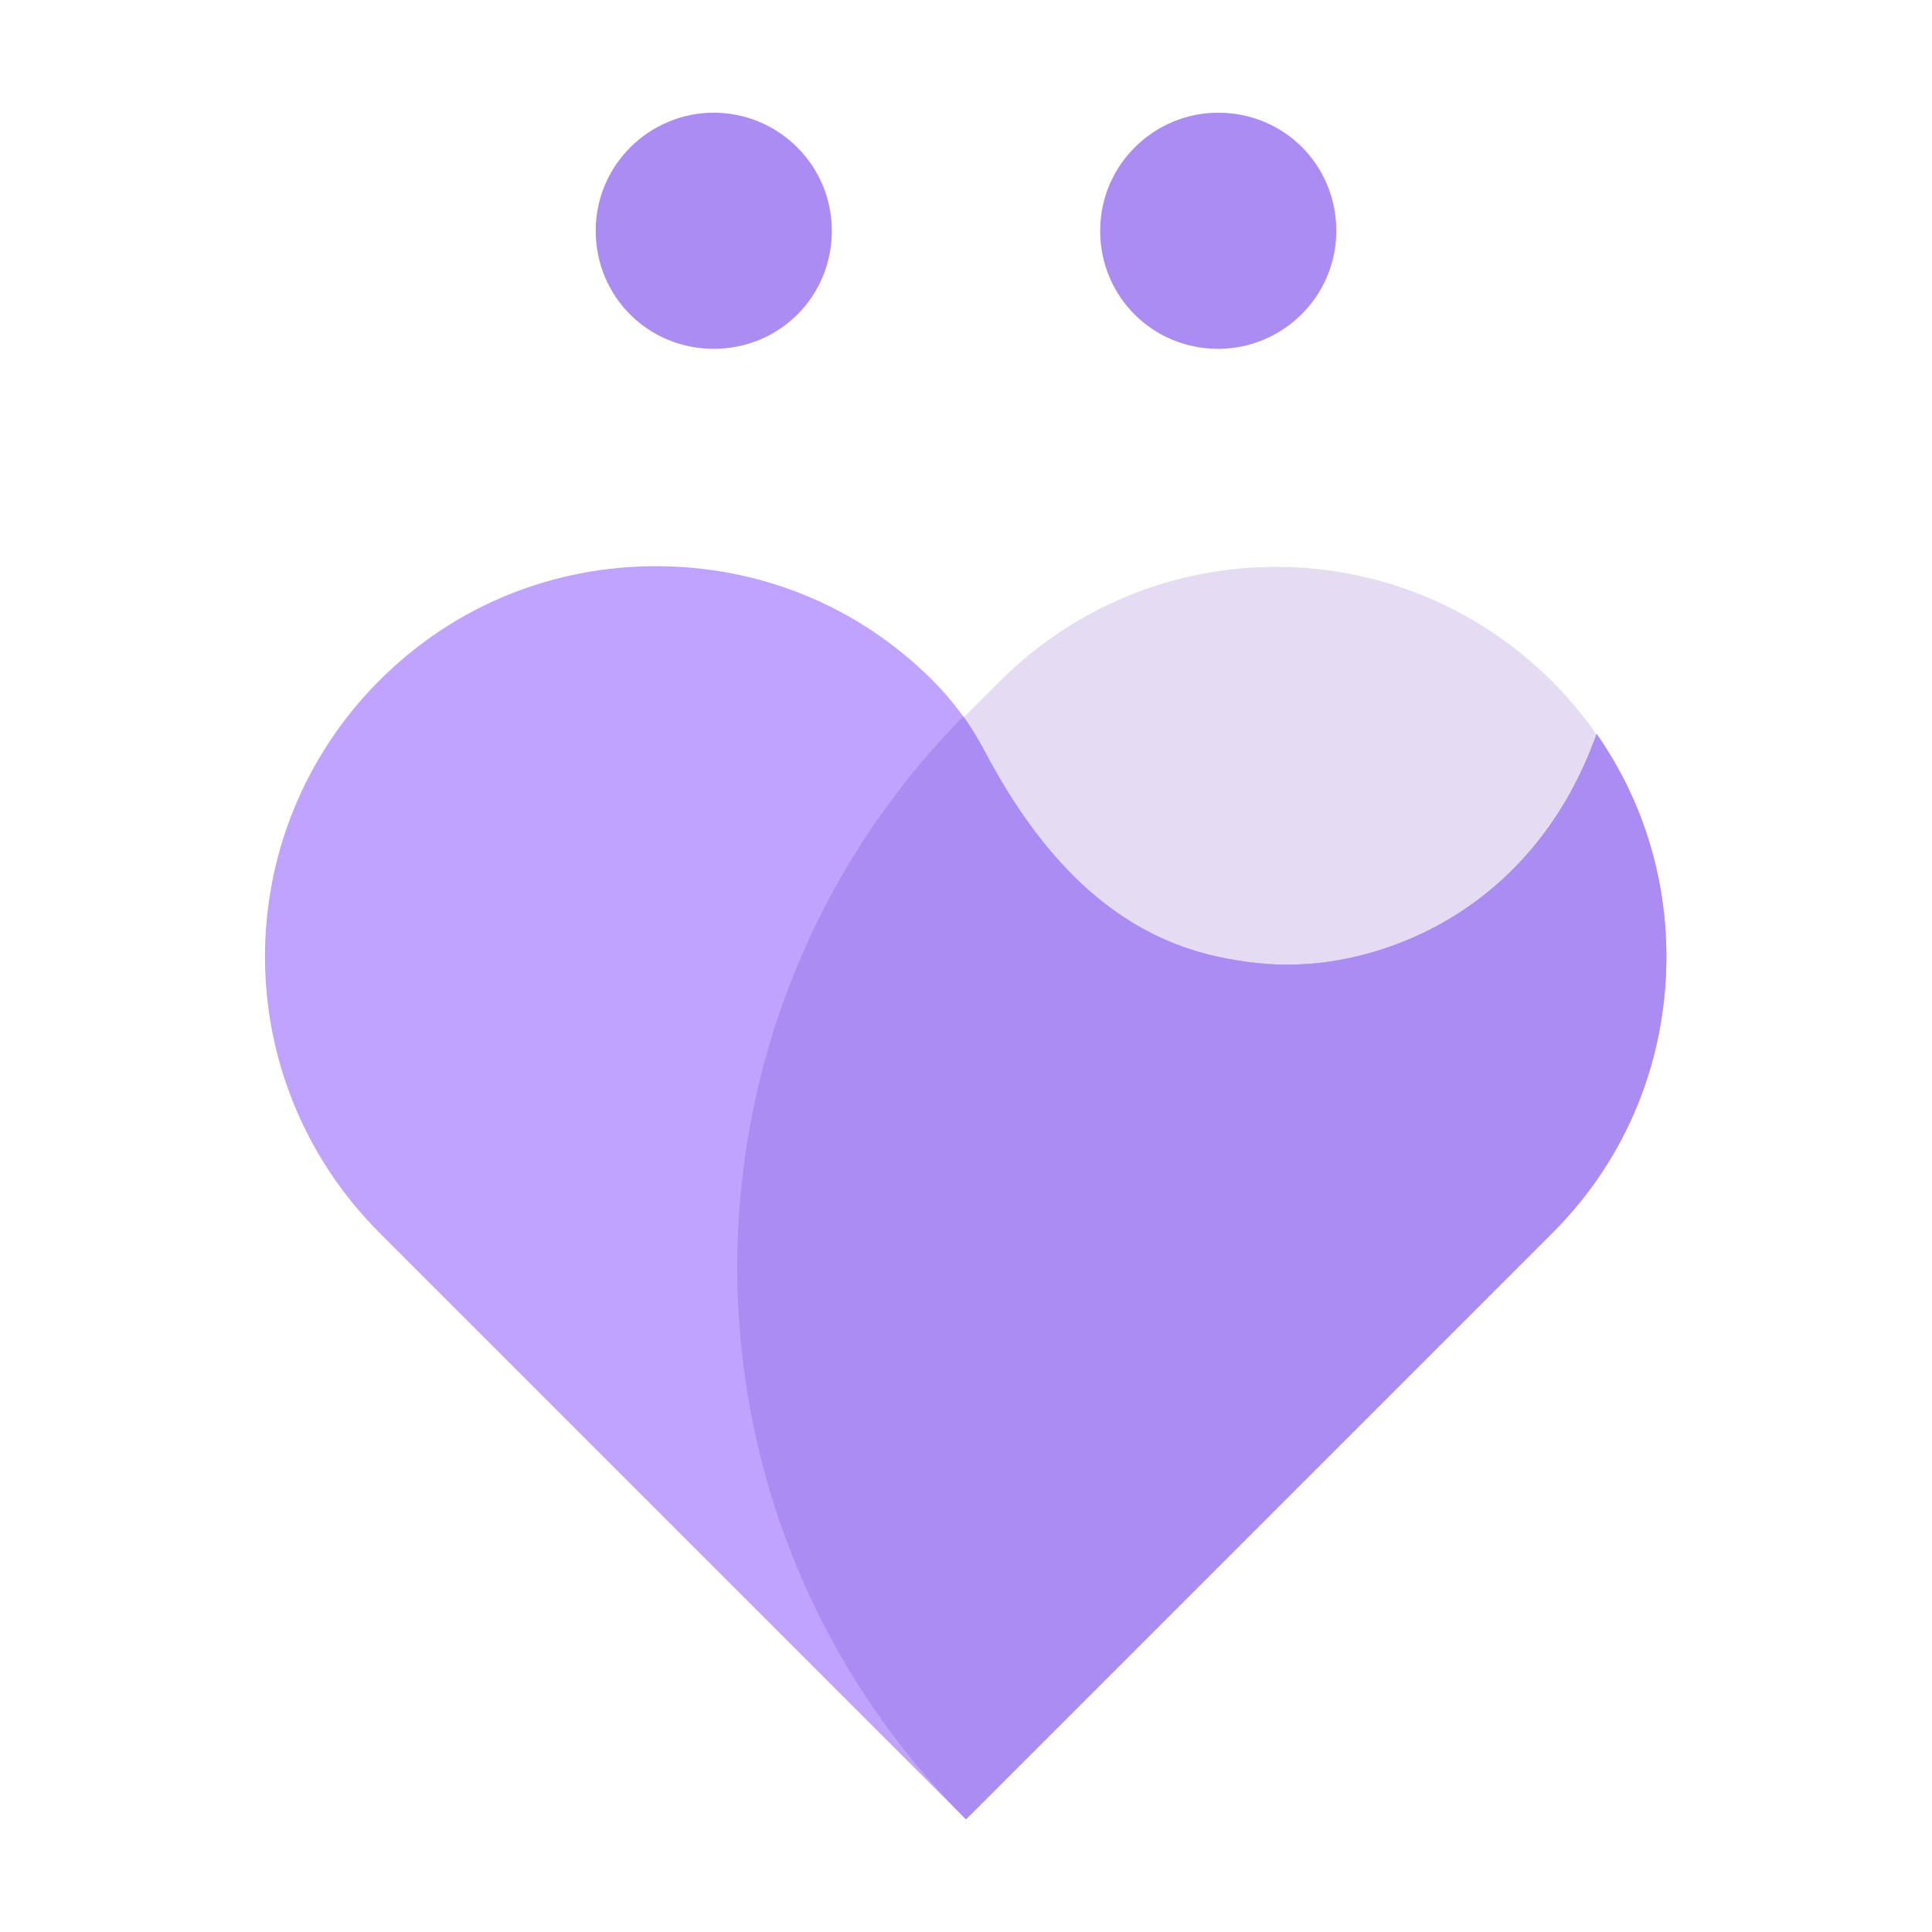 <?xml version="1.0" encoding="UTF-8"?>
<!-- Generator: Adobe Illustrator 27.4.0, SVG Export Plug-In . SVG Version: 6.00 Build 0)  -->
<svg xmlns="http://www.w3.org/2000/svg" xmlns:xlink="http://www.w3.org/1999/xlink" version="1.0" id="Calque_1" x="0px" y="0px" viewBox="0 0 144 144" style="enable-background:new 0 0 144 144;" xml:space="preserve">
<style type="text/css">
	.st0{fill:#E5DBF2;}
	.st1{fill:#BFA3FF;}
	.st2{fill:#AB8CF2;}
</style>
<g>
	<g>
		<path class="st0" d="M124.2,71.3c0,7.5-2.8,14.9-8.5,20.6l-2.5,2.5L72,135.6C49.3,112.9,49.3,76,72,53.3c0,0,0,0,0,0l2.5-2.5    c11.4-11.4,29.8-11.4,41.2,0c0.8,0.8,1.6,1.7,2.3,2.6c0.4,0.5,0.7,0.9,1,1.4C122.5,59.7,124.2,65.5,124.2,71.3z"></path>
		<path class="st1" d="M124.2,71.3c0,7.5-2.8,14.9-8.5,20.6l-2.5,2.5L72,135.6L28.3,91.9c-11.4-11.4-11.4-29.8,0-41.2    c5.7-5.7,13.1-8.5,20.6-8.5c7.5,0,14.9,2.8,20.6,8.5v0c1.6,1.6,2.9,3.4,3.9,5.3c4.8,9.1,10.4,13.5,16.5,15.1c2,0.5,4,0.8,6.1,0.8    c7.5,0,18.4-4.3,23-17.2C122.5,59.7,124.2,65.5,124.2,71.3z"></path>
		<path class="st2" d="M124.2,71.3c0,7.5-2.8,14.9-8.5,20.6l-2.5,2.5L72,135.6c-22.7-22.7-22.7-59.4-0.2-82.2    c0.6,0.8,1.1,1.7,1.6,2.6c4.8,9.1,10.4,13.5,16.5,15.1c2,0.5,4,0.8,6.1,0.8c7.5,0,18.4-4.3,23-17.2    C122.5,59.7,124.2,65.5,124.2,71.3z"></path>
	</g>
	<g>
		<path class="st2" d="M90.8,8.4c-4.8,0-8.8,3.9-8.8,8.8s3.9,8.8,8.8,8.8c4.8,0,8.8-3.9,8.8-8.8S95.7,8.4,90.8,8.4"></path>
		<path class="st2" d="M53.2,8.4c-4.8,0-8.8,3.9-8.8,8.8s3.9,8.8,8.8,8.8s8.8-3.9,8.8-8.8S58,8.4,53.2,8.4"></path>
	</g>
</g>
</svg>
